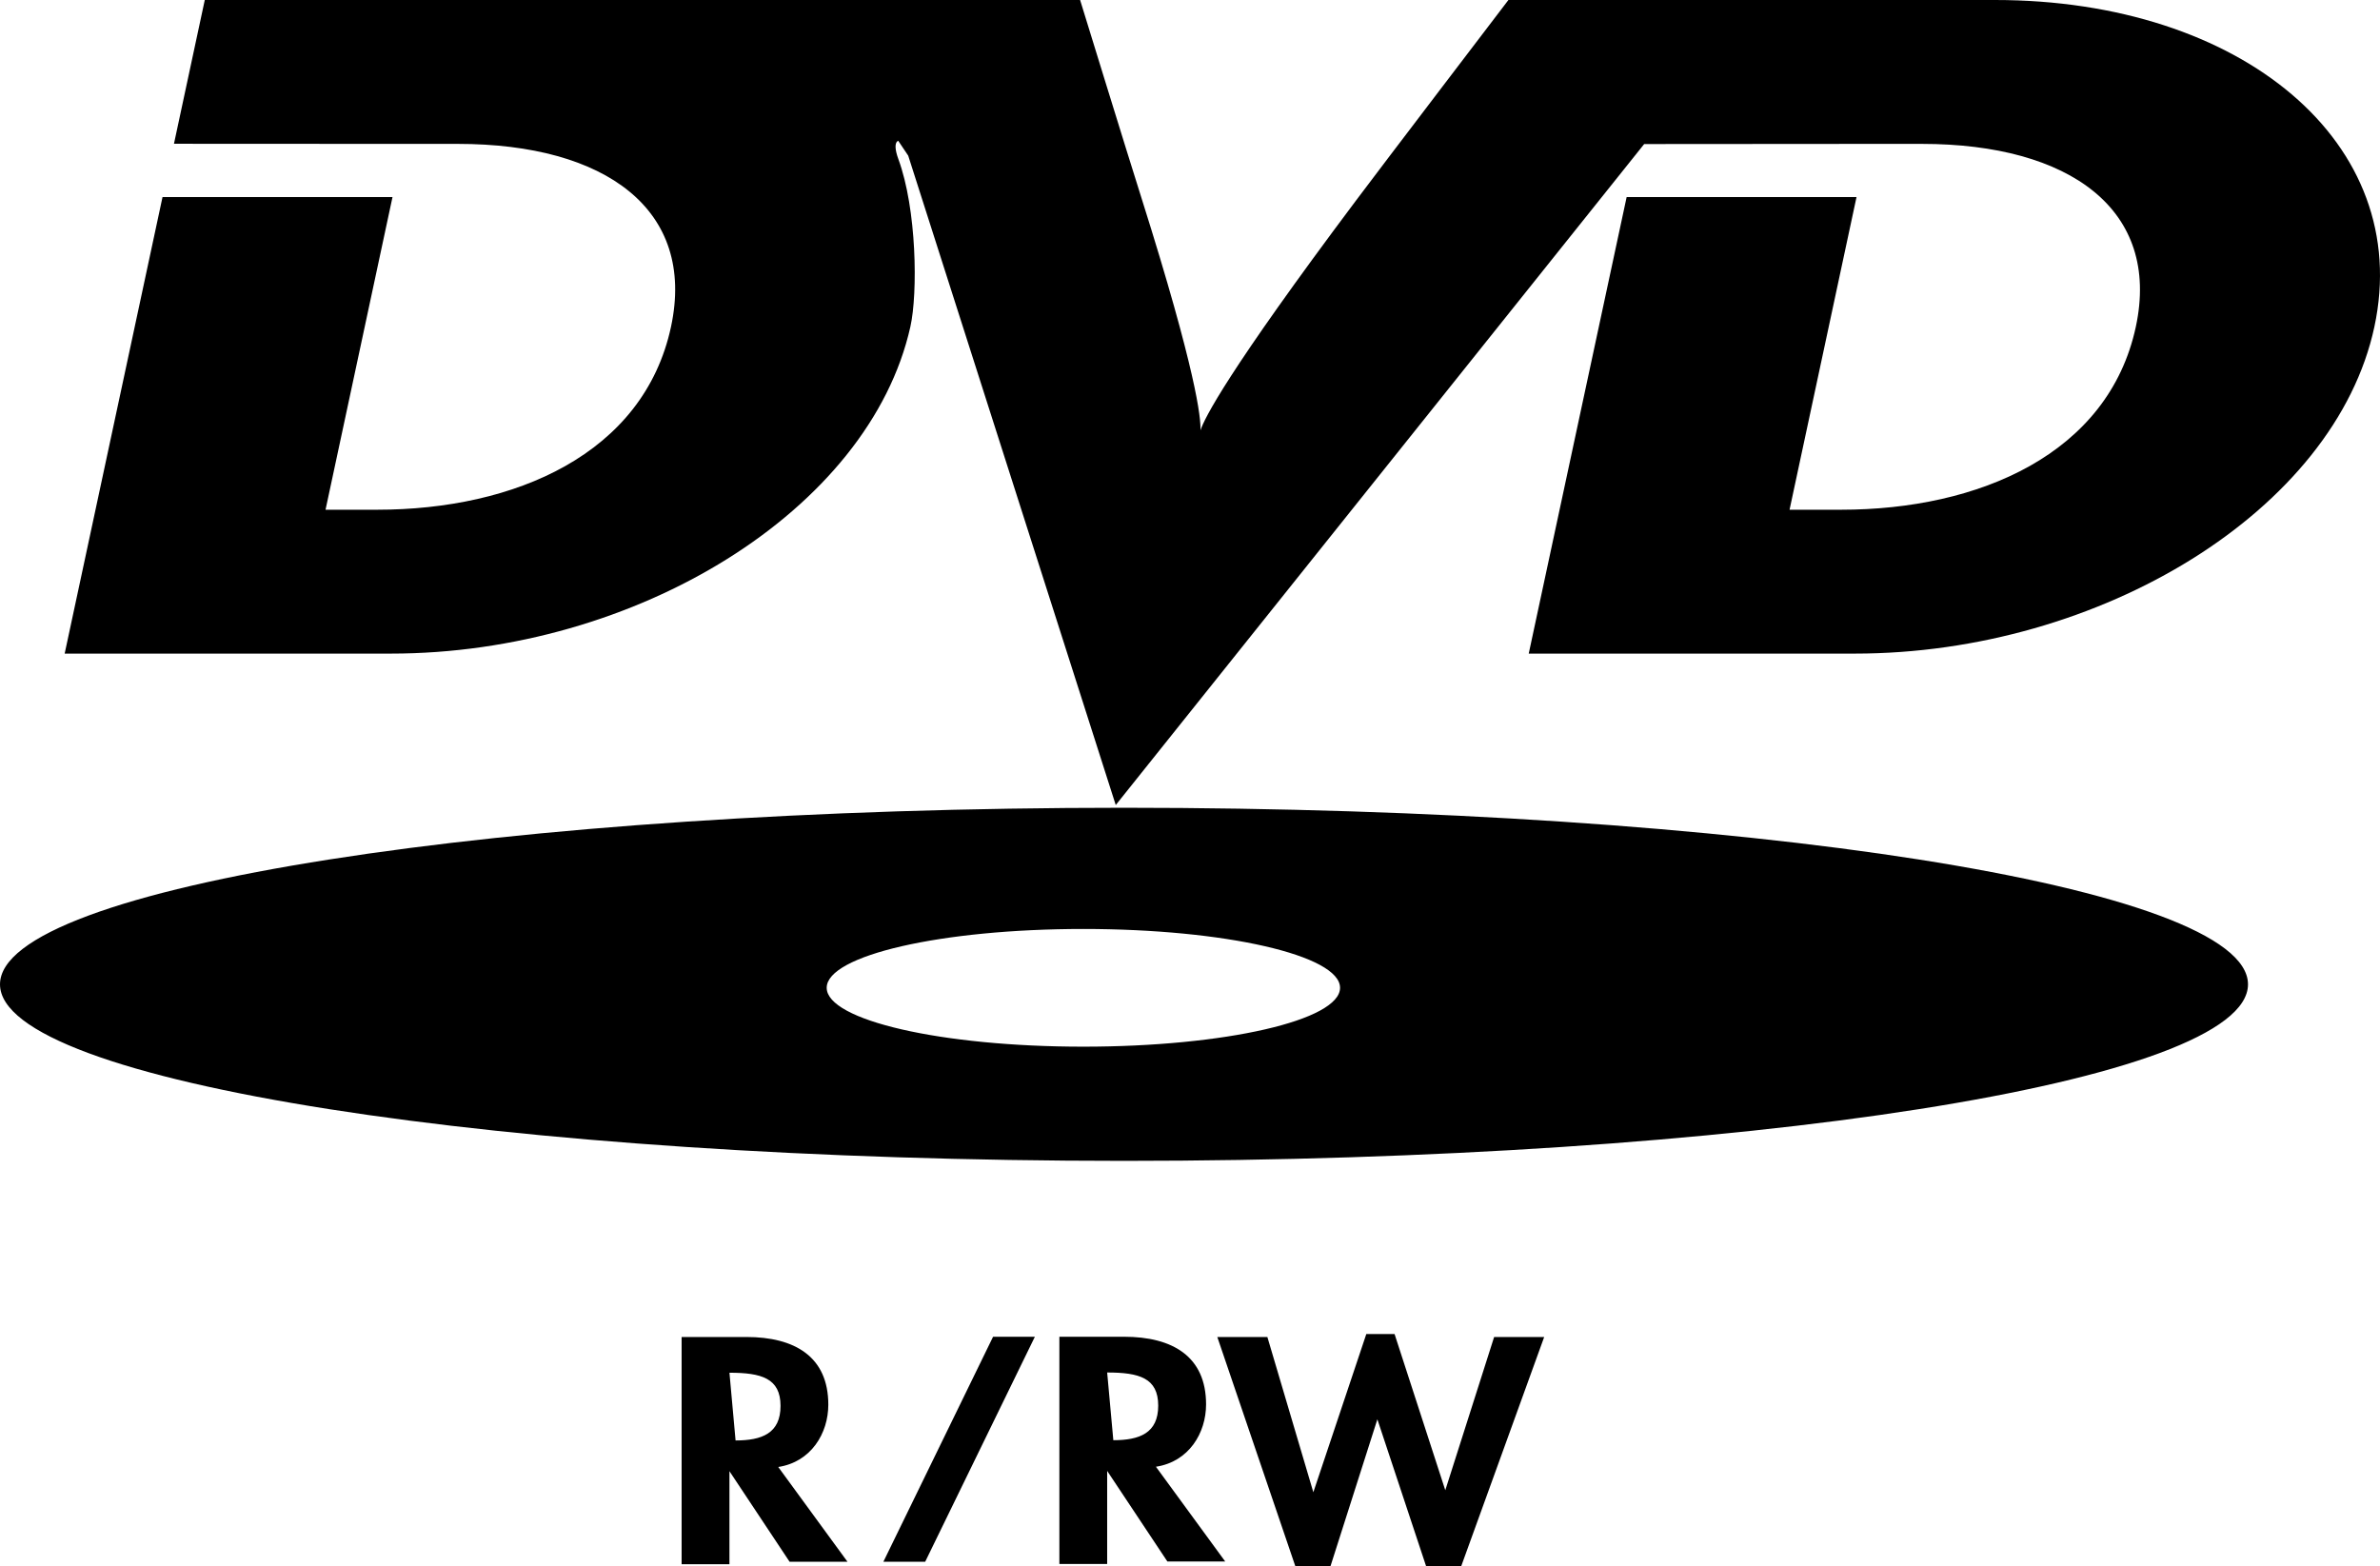 <?xml version="1.0" encoding="UTF-8" standalone="no"?>
<!-- Created with Inkscape (http://www.inkscape.org/) -->

<svg
   xmlns:dc="http://purl.org/dc/elements/1.1/"
   xmlns:cc="http://creativecommons.org/ns#"
   xmlns:rdf="http://www.w3.org/1999/02/22-rdf-syntax-ns#"
   xmlns:svg="http://www.w3.org/2000/svg"
   xmlns="http://www.w3.org/2000/svg"
   xmlns:sodipodi="http://sodipodi.sourceforge.net/DTD/sodipodi-0.dtd"
   xmlns:inkscape="http://www.inkscape.org/namespaces/inkscape"
   width="1000"
   height="658.114"
   viewBox="0 0 1000 658.114"
   id="svg4158"
   version="1.1"
   inkscape:version="0.92.2 (5c3e80d, 2017-08-06)"
   sodipodi:docname="DVD-R RW.svg">
  <defs
     id="defs4160" />
  <sodipodi:namedview
     id="base"
     pagecolor="#ffffff"
     bordercolor="#666666"
     borderopacity="1.0"
     inkscape:pageopacity="0.0"
     inkscape:pageshadow="2"
     inkscape:zoom="0.49497475"
     inkscape:cx="552.39511"
     inkscape:cy="353.77682"
     inkscape:document-units="px"
     inkscape:current-layer="layer1"
     showgrid="false"
     units="px"
     inkscape:window-width="1366"
     inkscape:window-height="705"
     inkscape:window-x="-8"
     inkscape:window-y="-8"
     inkscape:window-maximized="1" />
  <g
     inkscape:label="Layer 1"
     inkscape:groupmode="layer"
     id="layer1"
     transform="translate(0,-394.248)">
    <path
       d="m 417.256,955.923 h 17.562 L 388.729,1050.466 H 371.165 Z M 472.271,733.652 C 211.46,733.652 0,766.881 0,807.849 c 0,40.969 211.46,74.169 472.271,74.169 260.852,0 472.267,-33.2 472.267,-74.169 0,-40.968 -211.415,-74.197 -472.267,-74.197 z m -17.094,100.384 c -59.563,0 -107.825,-11.079 -107.825,-24.744 0,-13.634 48.263,-24.713 107.825,-24.713 59.56,0 107.87,11.079 107.87,24.713 0,13.665 -48.31,24.744 -107.87,24.744 z M 326.993,1010.645 c 13.784,-2.105 21.036,-14.137 21.036,-26.184 0,-20.17 -14.09,-28.438 -34.451,-28.438 h -27.183 v 95.485 h 20.094 v -39.1 l 25.268,38.059 h 24.331 z m -20.503,-39.602 c 13.384,0 21.462,2.28 21.462,13.931 0,11.534 -7.813,14.52 -18.89,14.52 z m 179.197,39.498 c 13.813,-2.103 21.065,-14.138 21.065,-26.202 0,-20.15 -14.093,-28.417 -34.468,-28.417 h -27.17 v 95.485 h 20.082 v -39.118 l 25.302,38.071 h 24.302 z m -20.491,-39.598 c 13.402,0 21.447,2.263 21.447,13.926 0,11.533 -7.811,14.519 -18.856,14.519 z m 86.627,50.309 22.257,-66.476 h 11.871 l 21.316,65.638 20.52,-64.392 h 21.033 l -34.877,96.34 h -14.726 l -20.488,-61.755 -19.713,61.755 h -14.752 l -32.792,-96.34 h 21.038 z m 81.967,-627.004 c 0,0 -54.178,71.047 -64.211,84.479 -53.987,72.036 -63.548,91.337 -65.182,96.335 0.238,-5.03 -1.69,-24.523 -24.697,-97.334 -6.163,-19.419 -25.876,-83.48 -25.876,-83.48 H 86.039 l -12.943,60.41 96.631,0.048 h 22.667 c 62.122,0 100.076,27.682 89.543,76.841 -11.504,53.547 -65.782,76.879 -123.463,76.879 h -21.696 l 28.139,-131.377 H 68.286 L 27.172,668.88 H 164.226 c 103.046,0 201.028,-60.282 218.282,-137.332 3.165,-14.132 2.706,-49.485 -5.074,-70.534 -1.399,-3.822 -1.66,-6.927 -0.028,-7.606 l 4.192,6.238 87.201,272.86 222.033,-277.729 94.026,-0.069 h 22.685 c 62.137,0 100.397,27.682 89.867,76.841 -11.503,53.547 -66.124,76.879 -123.819,76.879 h -21.68 l 28.137,-131.377 h -96.586 l -41.141,191.83 h 137.038 c 103.059,0 201.719,-60.116 218.283,-137.332 C 1014.191,454.338 941.786,394.248 838.241,394.248 H 633.79"
       style="fill:#000000;fill-opacity:1;fill-rule:evenodd;stroke:none;stroke-width:0.535"
       id="path16"
       inkscape:connector-curvature="0" />
  </g>
</svg>
